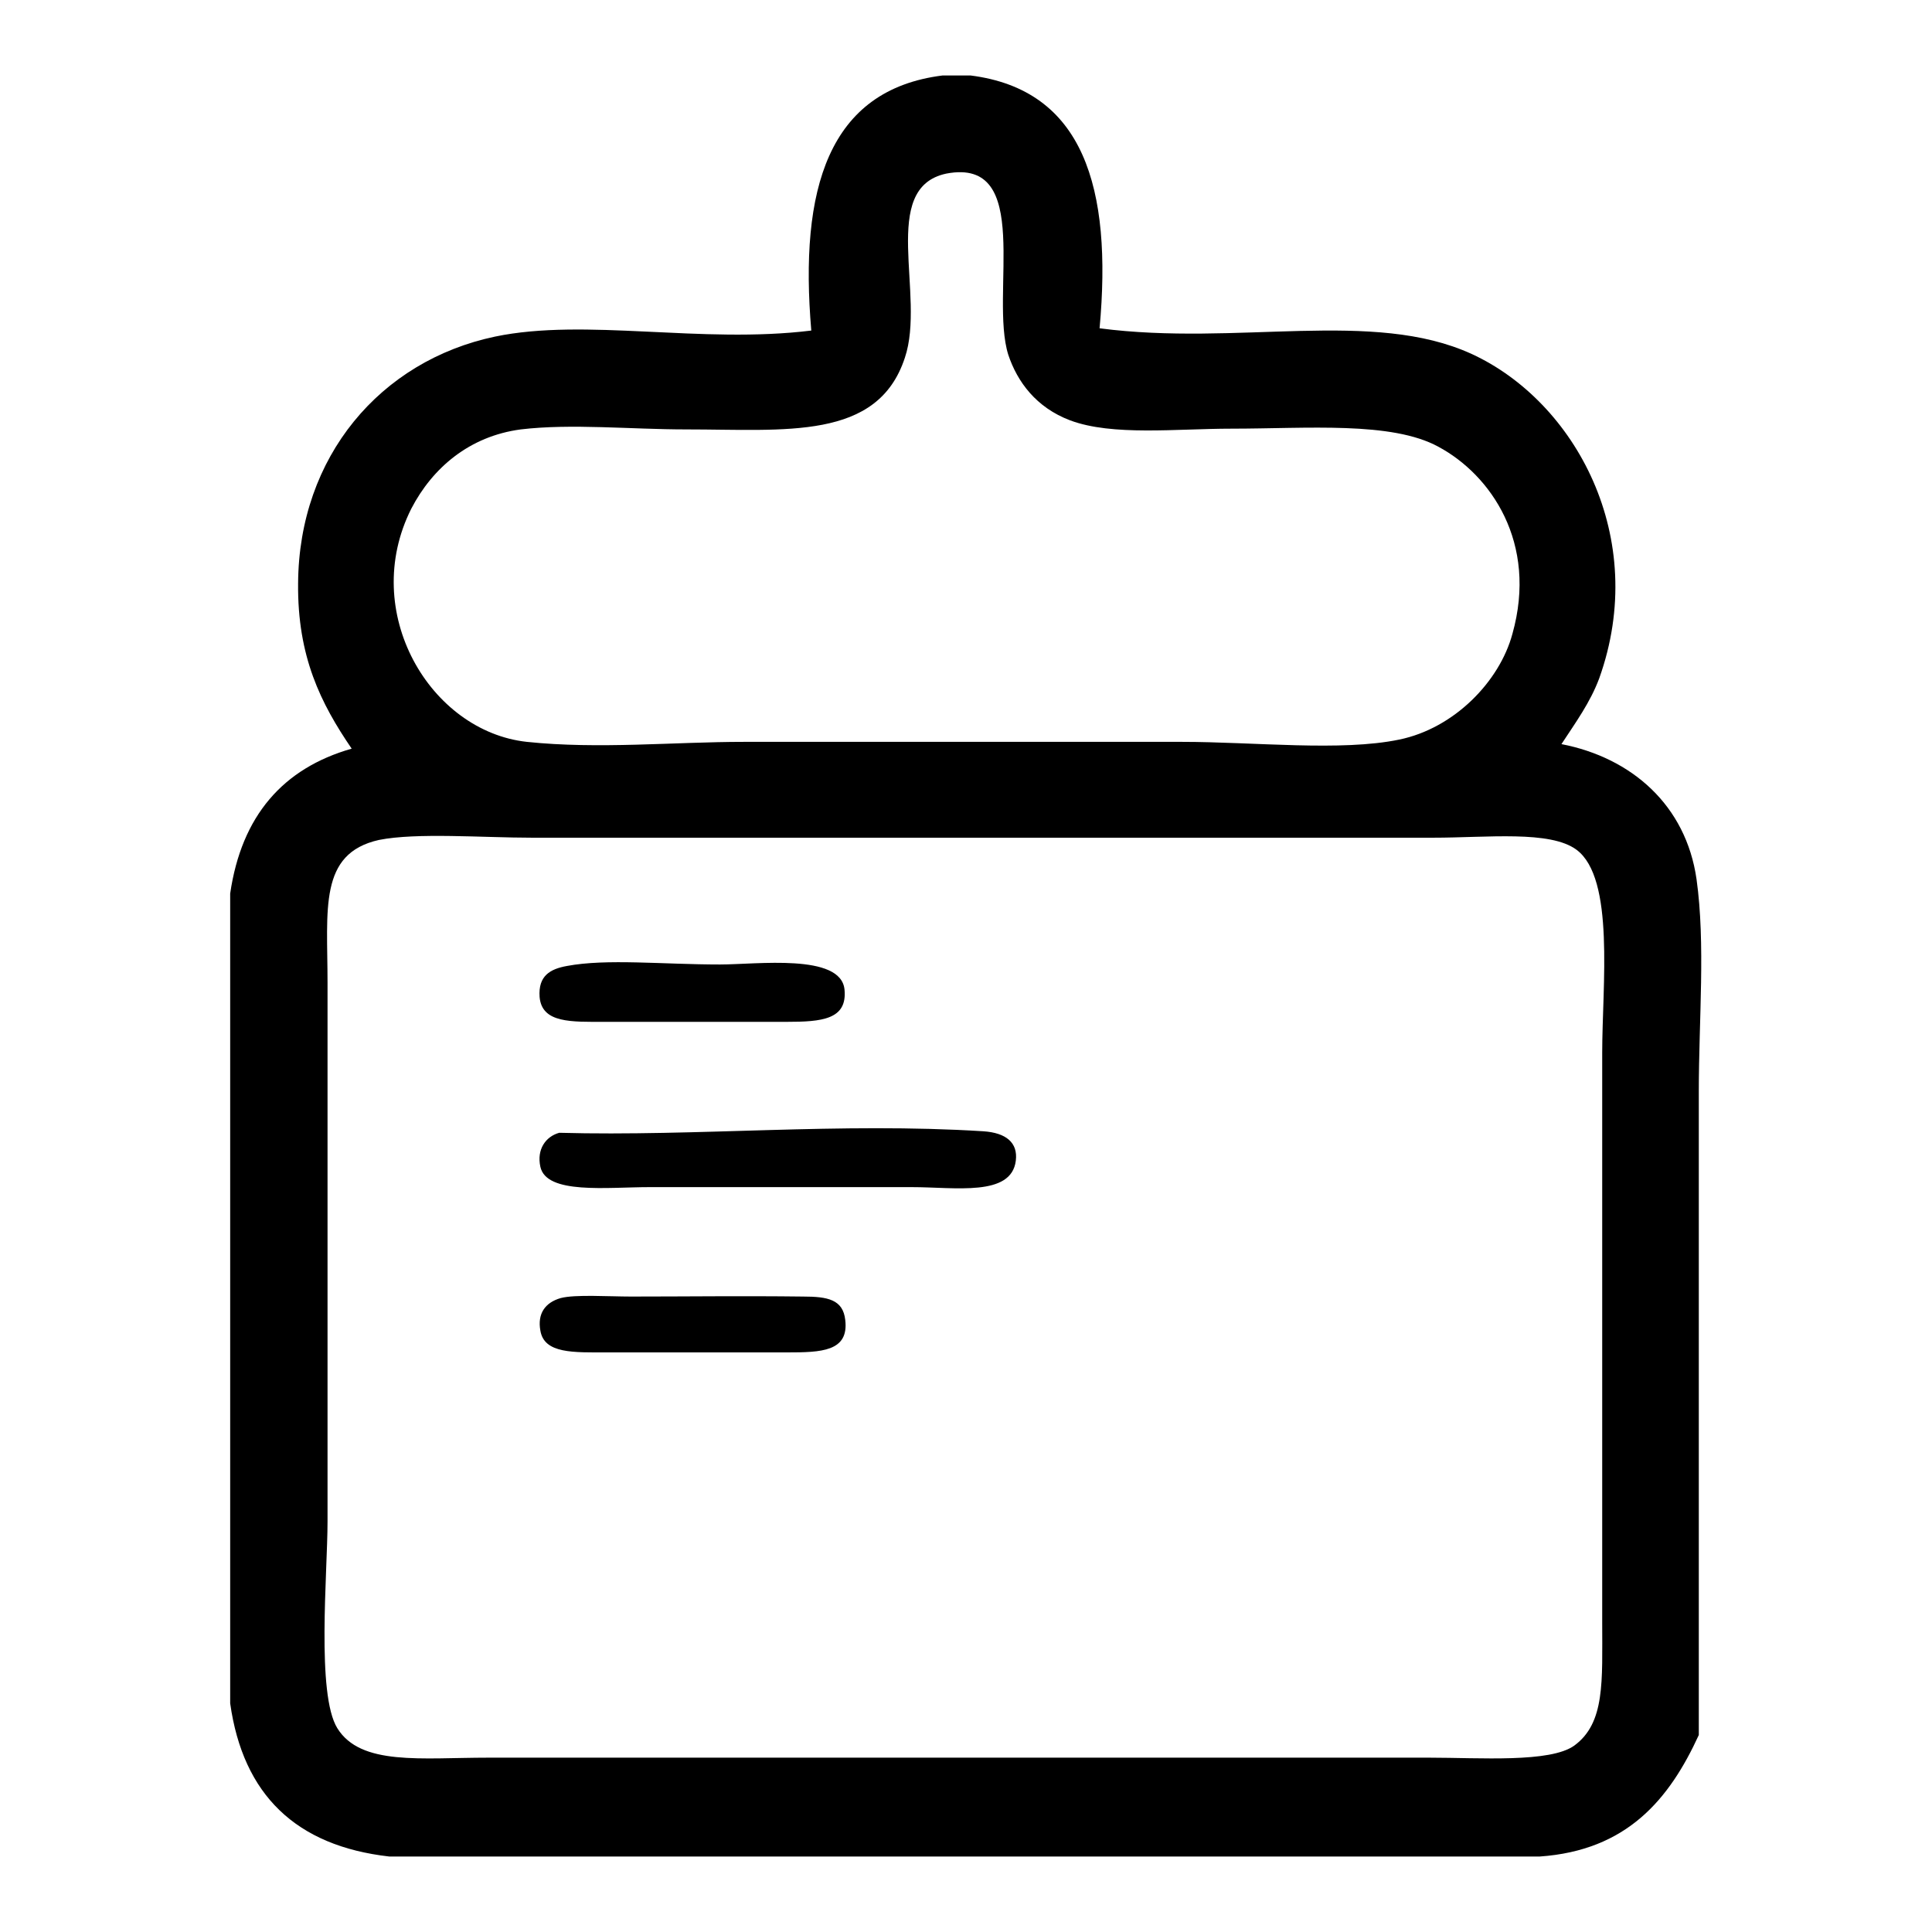 <?xml version="1.0" encoding="utf-8"?>
<!-- Svg Vector Icons : http://www.onlinewebfonts.com/icon -->
<!DOCTYPE svg PUBLIC "-//W3C//DTD SVG 1.1//EN" "http://www.w3.org/Graphics/SVG/1.1/DTD/svg11.dtd">
<svg version="1.1" xmlns="http://www.w3.org/2000/svg" xmlns:xlink="http://www.w3.org/1999/xlink" x="0px" y="0px" viewBox="0 0 256 256" enable-background="new 0 0 256 256" xml:space="preserve">
<g><g><path fill="#000000" d="M124.9,10c1.2,0,2.5,0,3.7,0c15,1.9,18.8,14.9,17.1,33.5c18.3,2.4,36.2-2.6,49.3,3.4c13.7,6.3,23.6,24.3,16.9,43c-1.2,3.2-3.1,5.8-5,8.7c9.3,1.8,16.5,8.1,17.9,17.9c1.2,8.6,0.3,18.5,0.3,28.2c0,27.6,0,58.1,0,85.2c-3.9,8.5-9.5,15.3-21.1,16.1c-50.8,0-101.6,0-152.4,0c-12.4-1.4-19.4-8.2-21.1-20.3c0-35.8,0-71.5,0-107.3c1.5-10.3,7-16.6,16.1-19.2c-4.1-6-7.2-12.2-7.1-21.9c0.1-16.8,10.9-29.5,26.1-32.7c12-2.5,27.3,1,41.9-0.8C105.9,25.1,109.7,11.9,124.9,10z M119.9,47.4c-3.6,11-15.8,9.5-29,9.5c-7.3,0-15.2-0.8-21.9,0c-6.8,0.9-11.7,5.1-14.5,10.5C47.6,81.1,57,96.9,69.8,98.3c9.5,1,19.5,0,28.8,0c19.7,0,37.5,0,58,0c9.6,0,21.1,1.3,28.8-0.3c7.3-1.5,13.3-7.7,15-14c3.4-12.1-2.9-21.1-9.8-24.8c-6.2-3.4-17.4-2.4-27.4-2.4c-7.3,0-15.8,1-21.4-1.1c-4.5-1.7-7-5.1-8.2-8.7c-2.5-8,3.4-26.2-8.2-24C116.4,24.9,122.7,39.1,119.9,47.4z M43.4,130.2c0,23.6,0,47.2,0,71.4c0,6.8-1.5,22.9,1.3,27.4c3.1,5,11.1,3.9,20,3.9c42.6,0,82,0,124.7,0c6.7,0,16,0.7,19.2-1.6c4.1-3,3.7-8.5,3.7-16.4c0-25.1,0-50.9,0-75.4c0-8.9,1.7-23.1-3.4-26.9c-3.5-2.6-11.8-1.6-19-1.6c-40.1,0-80.2,0-119.4,0c-6.5,0-15.3-0.7-20.3,0.3C42.2,113.1,43.4,120.5,43.4,130.2z"/><path fill="#000000" d="M75.1,128c5.3-1,12.7-0.2,20.3-0.2c4.9,0,16-1.5,16.5,3.3c0.4,4-3,4.3-7.7,4.3c-8.5,0-15.5,0-24,0c-4.5,0-8.4,0.2-8.7-3.3C71.3,129.3,72.9,128.4,75.1,128z"/><path fill="#000000" d="M74.1,150.1c18.3,0.5,37.2-1.4,56.2-0.2c3,0.2,4.6,1.5,4.3,3.9c-0.6,4.8-8,3.5-13.8,3.5c-11.8,0-22.5,0-34.7,0c-5.7,0-13.7,1-14.5-2.7C71.1,152.3,72.3,150.6,74.1,150.1z"/><path fill="#000000" d="M74.3,172c1.9-0.5,6.4-0.2,9.3-0.2c7.3,0,14.7-0.1,22.8,0c3.3,0,5.3,0.4,5.6,3.1c0.5,4.2-3.2,4.3-7.7,4.3c-9.1,0-14.4,0-23.8,0c-4.5,0-8.4,0.2-8.9-2.9C71.2,174.1,72.2,172.6,74.3,172z"/></g></g>
</svg>